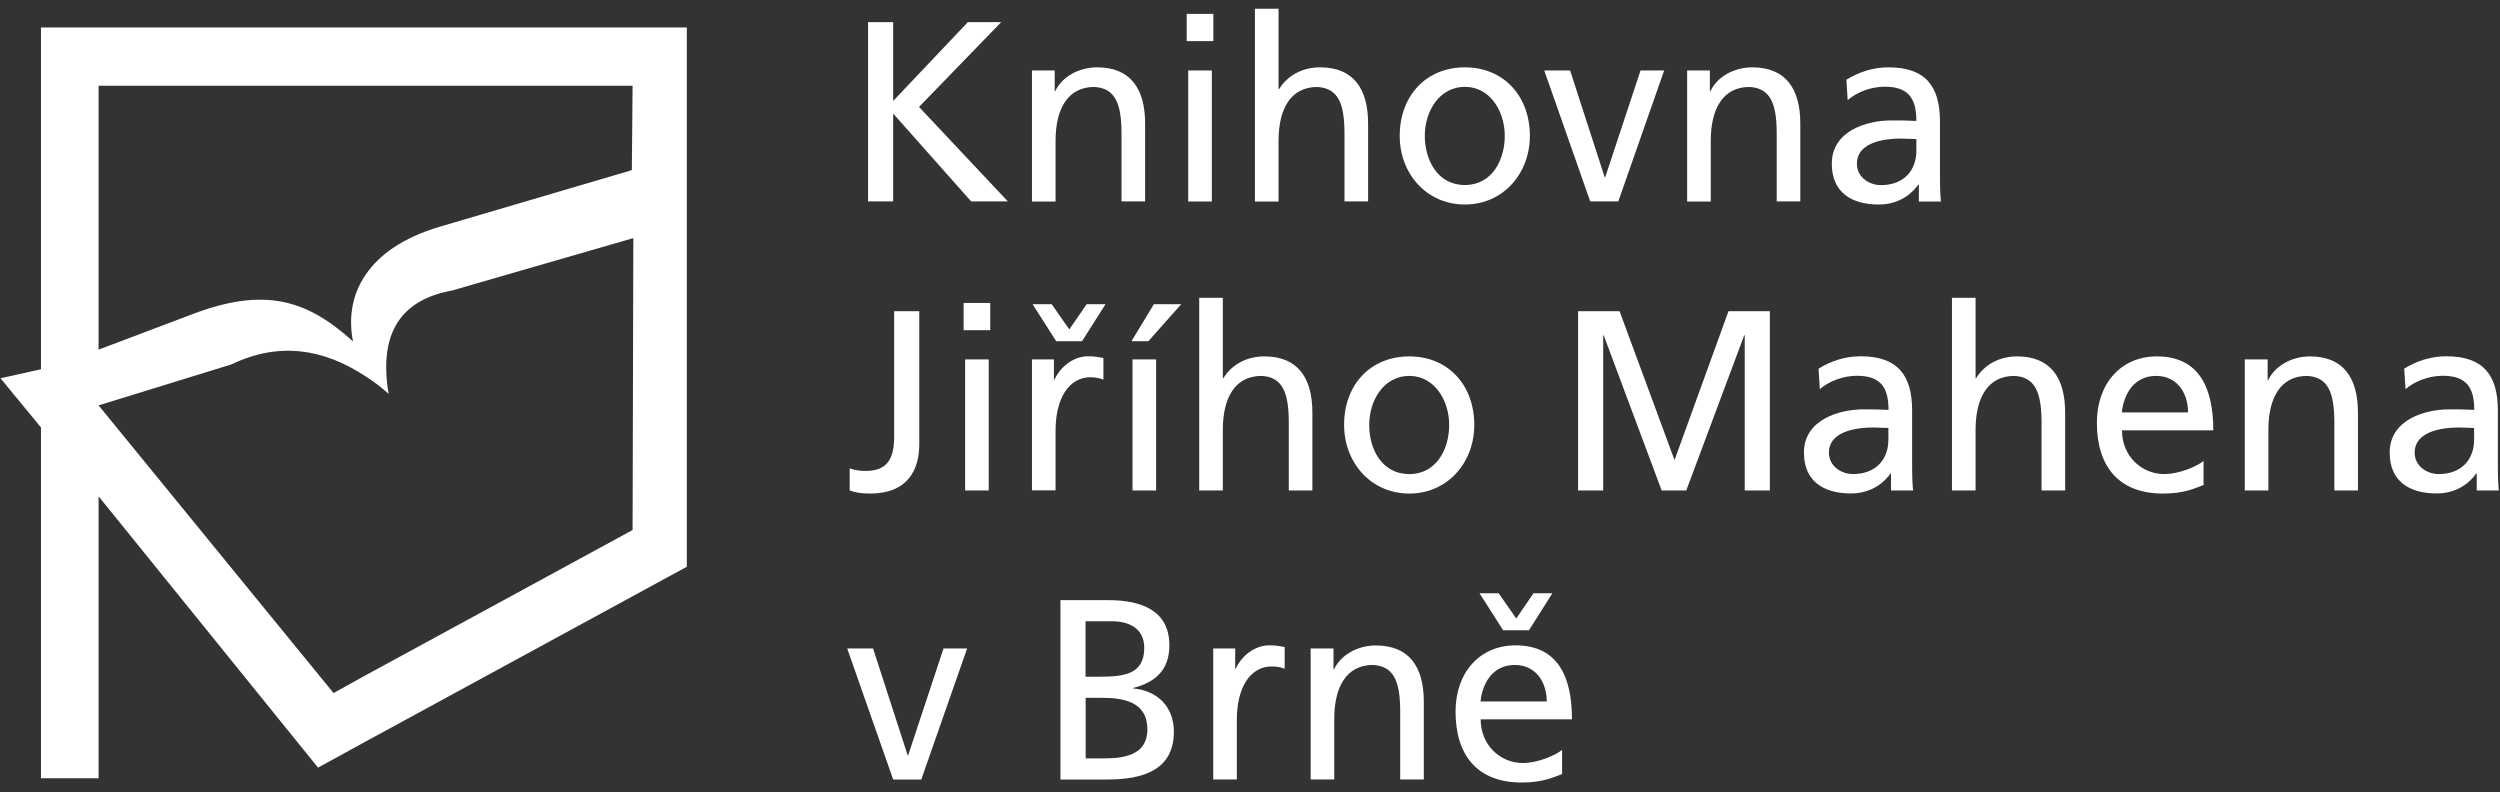 <svg width="224" height="71" viewBox="0 0 224 71" fill="none" xmlns="http://www.w3.org/2000/svg">
<rect x="0" y="0" width="224" height="71" fill="#333333" stroke="none"/>
<path d="M77.778 1.982H80.028V9.045L86.721 1.982H89.709L82.344 9.582L90.302 18.044H87.012L80.028 10.175V18.044H77.778V1.982Z" fill="white"/>
<path d="M92.452 6.314H94.5V8.172H94.545C95.171 6.84 96.705 6.034 98.305 6.034C101.271 6.034 102.603 7.926 102.603 11.071V18.044H100.488V11.977C100.488 9.235 99.906 7.903 98.059 7.791C95.653 7.791 94.578 9.773 94.578 12.627V18.055H92.463V6.314H92.452Z" fill="white"/>
<path d="M106.465 6.314H108.58V18.055H106.465V6.314ZM108.715 3.684H106.331V1.244H108.715V3.684Z" fill="white"/>
<path d="M112.441 0.785H114.557V7.993H114.602C115.363 6.751 116.695 6.034 118.284 6.034C121.25 6.034 122.582 7.926 122.582 11.071V18.044H120.467V11.978C120.467 9.236 119.884 7.904 118.038 7.792C115.631 7.792 114.557 9.773 114.557 12.627V18.055H112.441V0.785Z" fill="white"/>
<path d="M131.256 16.578C133.73 16.578 134.827 14.272 134.827 12.179C134.827 9.94 133.495 7.78 131.256 7.78C128.984 7.78 127.663 9.94 127.663 12.179C127.663 14.272 128.76 16.578 131.256 16.578ZM131.256 6.034C134.737 6.034 137.076 8.608 137.076 12.179C137.076 15.537 134.692 18.324 131.256 18.324C127.798 18.324 125.414 15.537 125.414 12.179C125.414 8.608 127.753 6.034 131.256 6.034Z" fill="white"/>
<path d="M145.001 18.043H142.483L138.364 6.313H140.681L143.781 15.883H143.826L146.993 6.313H149.109L145.001 18.043Z" fill="white"/>
<path d="M151.157 6.314H153.205V8.172H153.25C153.877 6.84 155.41 6.034 157.01 6.034C159.977 6.034 161.308 7.926 161.308 11.071V18.044H159.193V11.977C159.193 9.235 158.611 7.903 156.764 7.791C154.358 7.791 153.283 9.773 153.283 12.627V18.055H151.168V6.314H151.157Z" fill="white"/>
<path d="M171.706 12.459C171.259 12.459 170.811 12.414 170.352 12.414C169.21 12.414 166.379 12.593 166.379 14.675C166.379 15.917 167.543 16.589 168.516 16.589C170.609 16.589 171.706 15.257 171.706 13.5V12.459ZM165.438 7.142C166.491 6.493 167.755 6.034 169.21 6.034C172.49 6.034 173.822 7.691 173.822 10.892V15.749C173.822 17.081 173.866 17.708 173.911 18.055H171.93V16.533H171.885C171.393 17.249 170.262 18.324 168.337 18.324C165.864 18.324 164.129 17.216 164.129 14.664C164.129 11.72 167.274 10.791 169.457 10.791C170.285 10.791 170.878 10.791 171.706 10.836C171.706 8.81 170.99 7.769 168.875 7.769C167.677 7.769 166.401 8.228 165.55 8.967L165.438 7.142Z" fill="white"/>
<path d="M76.133 41.962C76.625 42.141 77.118 42.197 77.554 42.197C79.58 42.197 80.117 41.022 80.117 39.063V27.882H82.367V39.802C82.367 42.063 81.36 44.223 77.957 44.223C77.241 44.223 76.603 44.133 76.133 43.943V41.962Z" fill="white"/>
<path d="M86.475 32.203H88.59V43.944H86.475V32.203ZM88.724 29.584H86.34V27.144H88.724V29.584Z" fill="white"/>
<path d="M96.951 30.569H94.634L92.519 27.256H94.231L95.809 29.517L97.365 27.256H99.055L96.951 30.569ZM92.452 32.203H94.433V34.016H94.478C95.037 32.796 96.257 31.923 97.466 31.923C98.093 31.923 98.406 31.99 98.865 32.08V34.016C98.484 33.859 98.059 33.803 97.701 33.803C95.809 33.803 94.578 35.639 94.578 38.594V43.933H92.463V32.203H92.452Z" fill="white"/>
<path d="M101.473 32.203H103.588V43.944H101.473V32.203ZM103.387 27.256H105.838L102.894 30.569H101.383L103.387 27.256Z" fill="white"/>
<path d="M107.45 26.685H109.565V33.893H109.61C110.371 32.65 111.703 31.934 113.292 31.934C116.258 31.934 117.59 33.825 117.59 36.971V43.944H115.475V37.866C115.475 35.124 114.893 33.792 113.046 33.68C110.64 33.68 109.565 35.661 109.565 38.515V43.944H107.45V26.685Z" fill="white"/>
<path d="M126.276 42.477C128.749 42.477 129.846 40.171 129.846 38.078C129.846 35.851 128.514 33.68 126.276 33.68C124.004 33.68 122.683 35.84 122.683 38.078C122.672 40.171 123.769 42.477 126.276 42.477ZM126.276 31.934C129.757 31.934 132.096 34.508 132.096 38.078C132.096 41.436 129.712 44.223 126.276 44.223C122.817 44.223 120.433 41.436 120.433 38.078C120.422 34.508 122.761 31.934 126.276 31.934Z" fill="white"/>
<path d="M141.397 27.882H145.113L150.038 41.223L154.873 27.882H158.578V43.943H156.328V30.042H156.283L151.09 43.943H148.885L143.691 30.042H143.647V43.943H141.397V27.882Z" fill="white"/>
<path d="M169.211 38.347C168.763 38.347 168.315 38.303 167.856 38.303C166.704 38.303 163.872 38.493 163.872 40.563C163.872 41.806 165.036 42.477 166.01 42.477C168.103 42.477 169.2 41.146 169.2 39.388V38.347H169.211ZM162.943 33.031C163.995 32.382 165.26 31.923 166.715 31.923C169.994 31.923 171.326 33.579 171.326 36.78V41.638C171.326 42.97 171.371 43.597 171.416 43.944H169.435V42.422H169.39C168.897 43.138 167.767 44.212 165.842 44.212C163.368 44.212 161.633 43.104 161.633 40.552C161.633 37.609 164.778 36.68 166.961 36.68C167.789 36.68 168.382 36.68 169.211 36.724C169.211 34.699 168.494 33.669 166.379 33.669C165.193 33.669 163.905 34.128 163.055 34.867L162.943 33.031Z" fill="white"/>
<path d="M174.896 26.685H177.012V33.893H177.057C177.818 32.65 179.15 31.934 180.739 31.934C183.705 31.934 185.037 33.825 185.037 36.971V43.944H182.922V37.866C182.922 35.124 182.34 33.792 180.493 33.68C178.086 33.68 177.012 35.661 177.012 38.515V43.944H174.896V26.685Z" fill="white"/>
<path d="M196.05 36.948C196.05 35.157 195.021 33.68 193.196 33.68C191.126 33.68 190.275 35.426 190.118 36.948H196.05ZM197.427 43.462C196.621 43.764 195.692 44.223 193.812 44.223C189.749 44.223 187.88 41.694 187.88 37.877C187.88 34.396 190.018 31.934 193.252 31.934C197.069 31.934 198.311 34.788 198.311 38.56H190.13C190.13 40.888 191.909 42.477 193.913 42.477C195.312 42.477 196.924 41.738 197.438 41.302V43.462H197.427Z" fill="white"/>
<path d="M201.132 32.202H203.18V34.071H203.225C203.852 32.739 205.385 31.934 206.974 31.934C209.94 31.934 211.272 33.825 211.272 36.97V43.943H209.157V37.866C209.157 35.123 208.575 33.792 206.728 33.68C204.322 33.68 203.247 35.661 203.247 38.515V43.943H201.132V32.202Z" fill="white"/>
<path d="M221.681 38.347C221.234 38.347 220.786 38.303 220.338 38.303C219.197 38.303 216.354 38.493 216.354 40.563C216.354 41.806 217.518 42.477 218.492 42.477C220.585 42.477 221.681 41.146 221.681 39.388V38.347ZM215.414 33.031C216.466 32.382 217.73 31.923 219.197 31.923C222.476 31.923 223.808 33.579 223.808 36.78V41.638C223.808 42.97 223.853 43.597 223.898 43.944H221.916V42.422H221.872C221.379 43.138 220.249 44.212 218.324 44.212C215.85 44.212 214.115 43.104 214.115 40.552C214.115 37.609 217.26 36.68 219.443 36.68C220.271 36.68 220.864 36.68 221.693 36.724C221.693 34.699 220.976 33.669 218.861 33.669C217.674 33.669 216.387 34.128 215.537 34.867L215.414 33.031Z" fill="white"/>
<path d="M82.546 69.844H80.028L75.909 58.102H78.226L81.326 67.672H81.371L84.539 58.102H86.654L82.546 69.844Z" fill="white"/>
<path d="M97.264 67.953H98.954C100.98 67.953 102.805 67.516 102.805 65.356C102.805 62.871 100.667 62.524 98.731 62.524H97.276V67.953H97.264ZM97.264 60.633H98.507C100.689 60.633 102.525 60.431 102.525 58.058C102.525 56.144 100.924 55.663 99.626 55.663H97.264V60.633ZM95.015 53.772H99.268C102.525 53.772 104.775 54.857 104.775 57.823C104.775 60.028 103.521 61.136 101.54 61.64V61.685C103.678 61.875 105.178 63.296 105.178 65.557C105.178 69.016 102.391 69.844 99.201 69.844H95.015V53.772Z" fill="white"/>
<path d="M108.692 58.102H110.673V59.915H110.718C111.278 58.695 112.498 57.822 113.707 57.822C114.333 57.822 114.647 57.889 115.106 57.979V59.915C114.725 59.759 114.3 59.714 113.942 59.714C112.05 59.714 110.819 61.549 110.819 64.504V69.843H108.704V58.102H108.692Z" fill="white"/>
<path d="M117.434 58.102H119.482V59.971H119.527C120.153 58.639 121.687 57.833 123.276 57.833C126.242 57.833 127.574 59.725 127.574 62.87V69.843H125.459V63.765C125.459 61.023 124.877 59.691 123.03 59.579C120.623 59.579 119.549 61.56 119.549 64.414V69.843H117.434V58.102Z" fill="white"/>
<path d="M138.588 62.849C138.588 61.058 137.558 59.581 135.733 59.581C133.663 59.581 132.812 61.327 132.656 62.849H138.588ZM136.998 56.469H134.681L132.566 53.156H134.278L135.857 55.417L137.401 53.156H139.091L136.998 56.469ZM139.964 69.352C139.158 69.654 138.229 70.113 136.349 70.113C132.286 70.113 130.417 67.584 130.417 63.756C130.417 60.286 132.555 57.824 135.789 57.824C139.617 57.824 140.849 60.678 140.849 64.45H132.667C132.667 66.778 134.446 68.367 136.439 68.367C137.838 68.367 139.449 67.628 139.964 67.192V69.352Z" fill="white"/>
<path d="M32.784 7.679H8.832V31.329L17.181 28.172C23.718 25.676 27.49 26.852 31.631 30.59C31.262 28.754 31.407 26.549 32.795 24.568C33.959 22.878 35.985 21.334 39.399 20.315L56.613 15.245L56.68 7.679H32.784ZM56.747 21.334L40.484 26.035C36.052 26.84 33.881 29.706 34.821 35.291C34.172 34.709 33.511 34.194 32.795 33.746C29.023 31.25 25.027 30.59 20.741 32.649L8.832 36.321L29.885 62.097L32.795 60.485L56.68 47.491L56.747 21.334ZM32.784 2.463H61.538V50.781L32.784 66.429L28.497 68.779L8.832 44.469V69.731H3.672V38.302L0.045 33.892L3.672 33.086V2.463H32.784Z" fill="white"/>
</svg>
